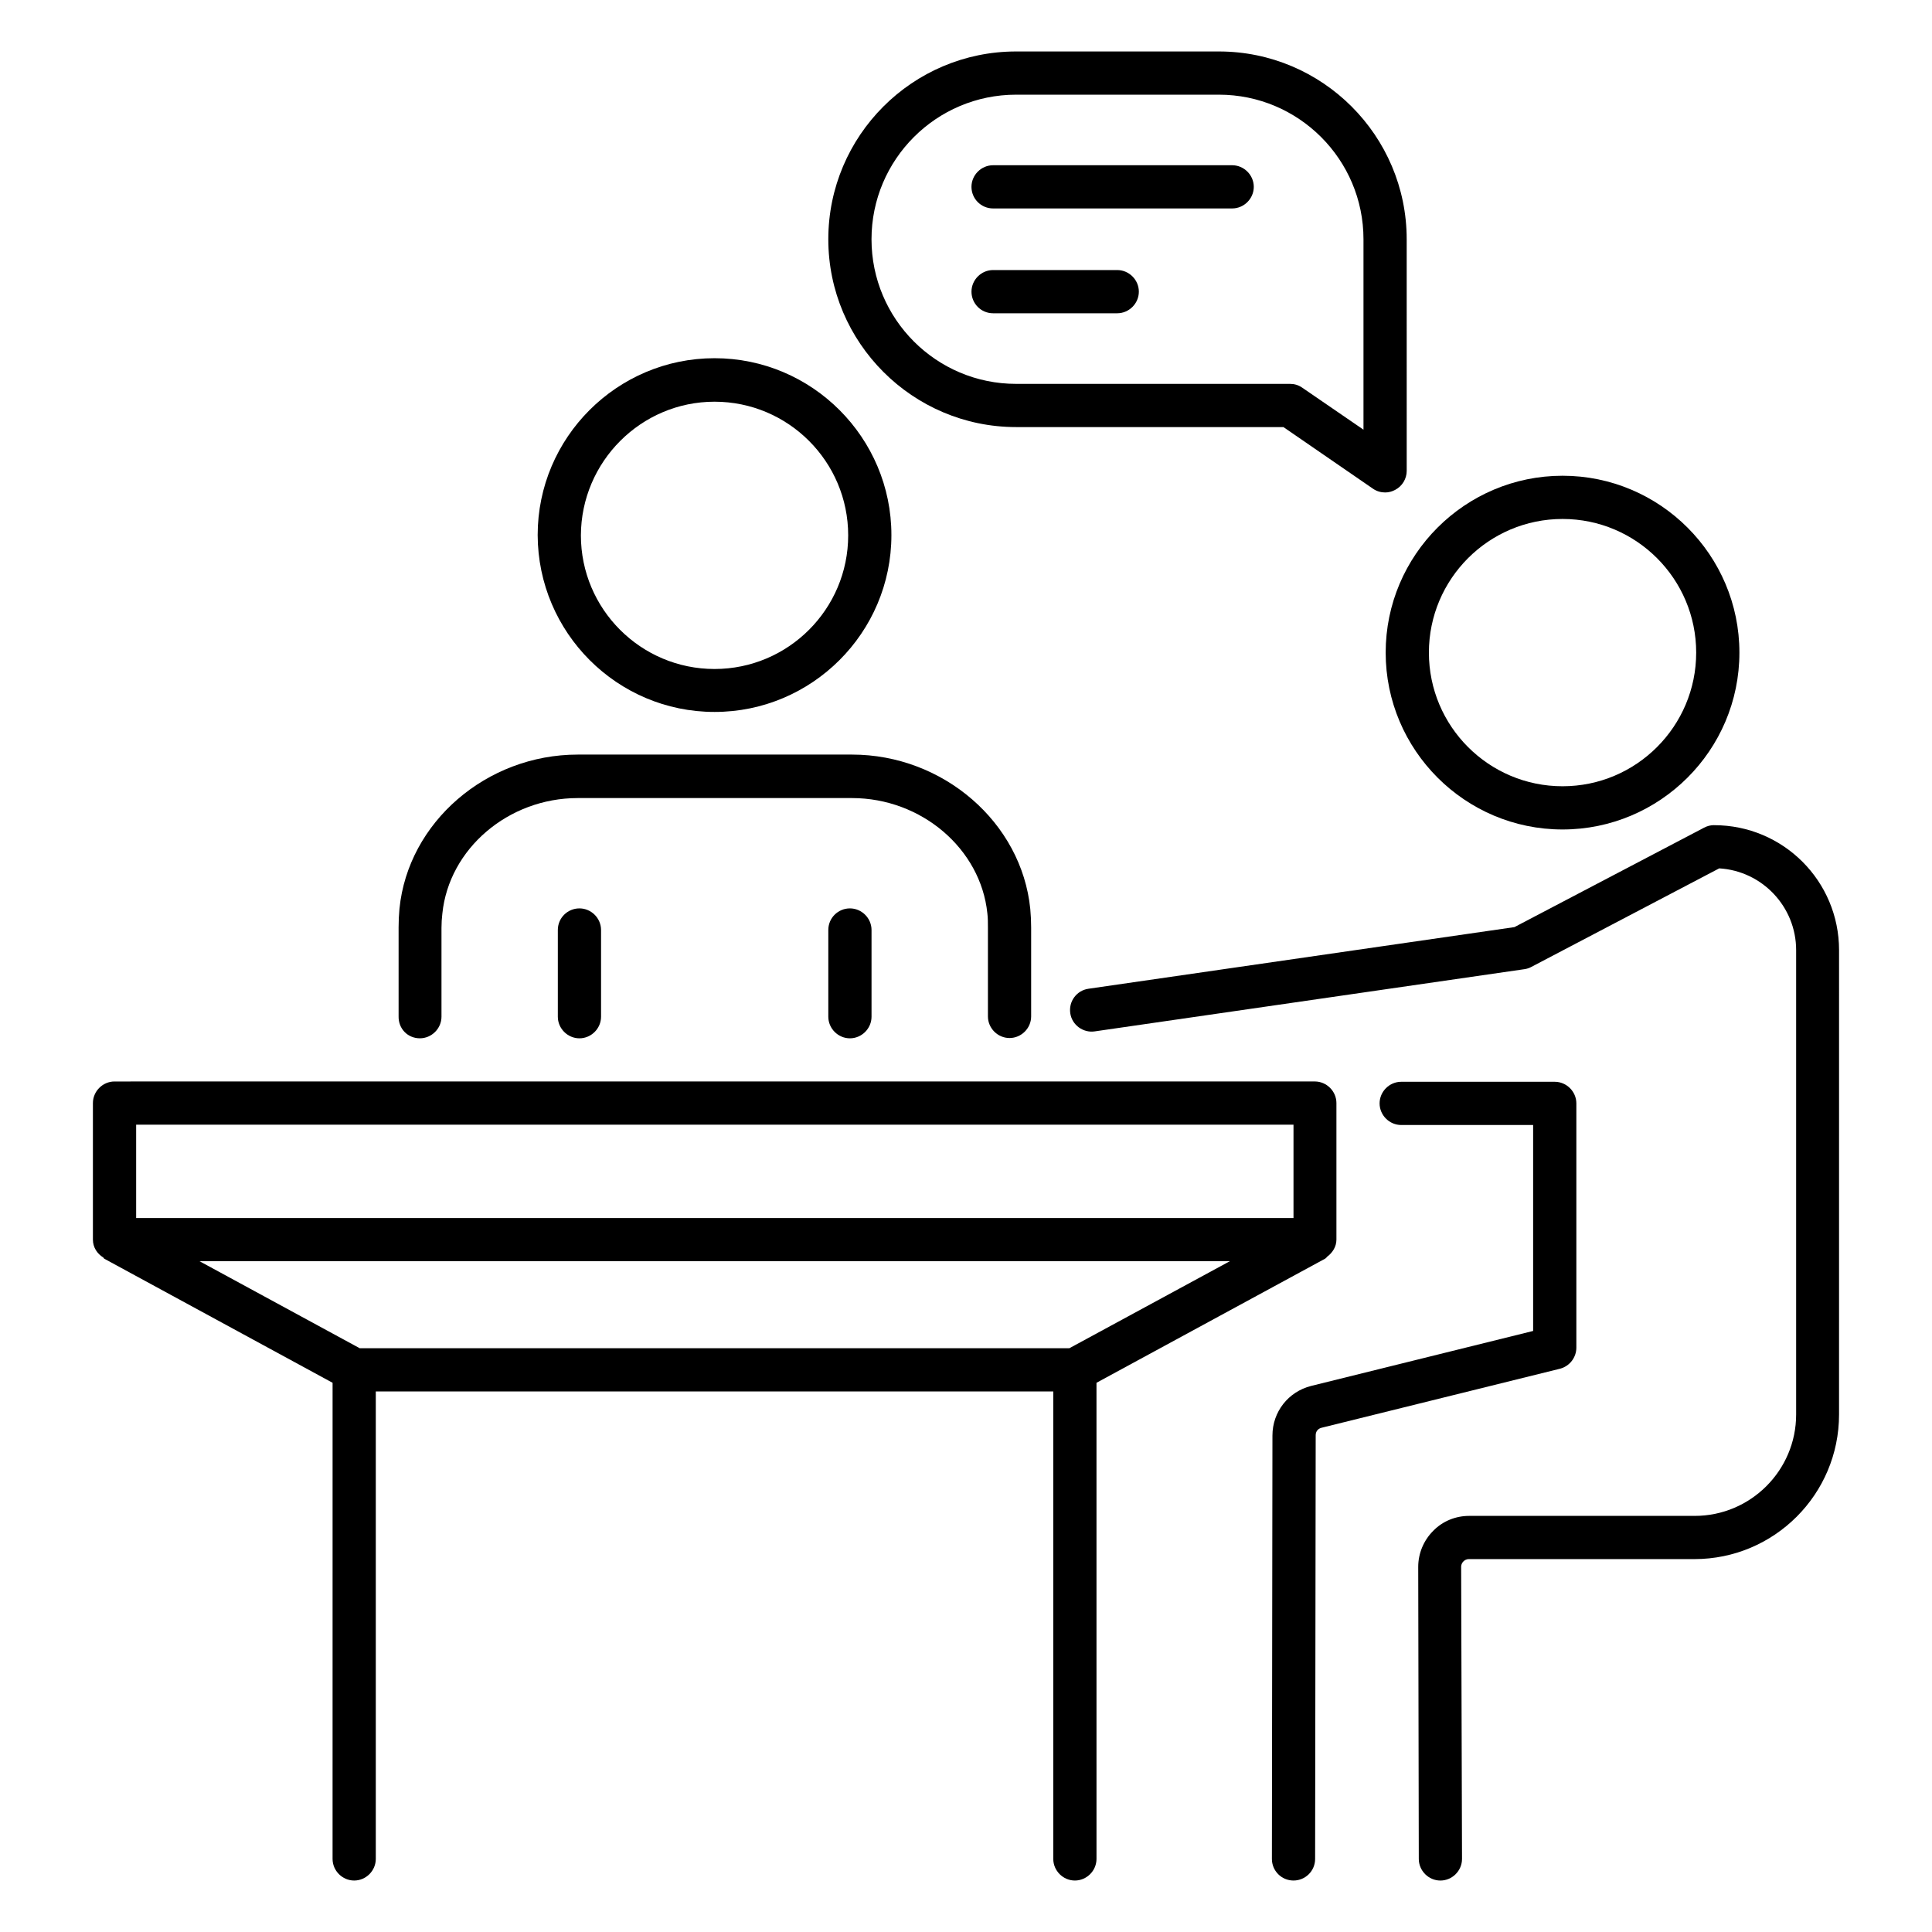 <?xml version="1.0" encoding="UTF-8"?>
<!-- Uploaded to: SVG Repo, www.svgrepo.com, Generator: SVG Repo Mixer Tools -->
<svg fill="#000000" width="800px" height="800px" version="1.1" viewBox="144 144 512 512" xmlns="http://www.w3.org/2000/svg">
 <g>
  <path d="m558.09 363.82c25.801 0 46.871-20.992 46.871-46.871 0-25.801-20.992-46.871-46.871-46.871-25.801 0-46.871 20.992-46.871 46.871 0.004 25.801 20.996 46.871 46.871 46.871zm0-82.289c19.543 0 35.418 15.879 35.418 35.418 0 19.543-15.879 35.418-35.418 35.418-19.543 0-35.418-15.879-35.418-35.418 0-19.539 15.879-35.418 35.418-35.418z"/>
  <path d="m333.36 332.67c25.801 0 46.871-20.992 46.871-46.871 0-25.801-20.992-46.871-46.871-46.871-25.801 0-46.871 20.992-46.871 46.871 0.078 25.879 21.07 46.871 46.871 46.871zm0-82.215c19.543 0 35.418 15.879 35.418 35.418 0 19.543-15.879 35.418-35.418 35.418-19.543 0-35.418-15.879-35.418-35.418 0.074-19.539 15.953-35.418 35.418-35.418z"/>
  <path d="m495.19 477.55c0.23-0.152 0.383-0.305 0.457-0.457 1.449-1.07 2.519-2.672 2.519-4.582v-36.184c0-3.129-2.594-5.727-5.727-5.727l-318.09 0.004c-3.129 0-5.727 2.594-5.727 5.727v36.184c0 2.062 1.145 3.742 2.75 4.734 0.078 0.078 0.078 0.152 0.23 0.305l60.535 32.898-0.004 126.18c0 3.129 2.594 5.727 5.727 5.727 3.129 0 5.727-2.594 5.727-5.727v-123.89h179.54v123.89c0 3.129 2.594 5.727 5.727 5.727 3.129 0 5.727-2.594 5.727-5.727l-0.004-126.18zm-315.11-35.496h306.71v24.734h-306.71zm59.234 59.234-42.441-23.055h273.05l-42.52 23.055z"/>
  <path d="m413.28 257.18h70.84l23.738 16.336c0.992 0.688 2.137 0.992 3.207 0.992 0.918 0 1.832-0.23 2.672-0.688 1.91-0.992 3.055-2.977 3.055-5.039l-0.004-61.371c0-27.48-22.367-49.77-49.77-49.77h-53.738c-27.48 0-49.77 22.367-49.77 49.77s22.363 49.77 49.77 49.77zm0-88.09h53.738c21.145 0 38.32 17.176 38.32 38.32v50.457l-16.258-11.145c-0.992-0.688-2.062-0.992-3.207-0.992h-72.594c-21.145 0-38.32-17.176-38.32-38.32s17.176-38.32 38.32-38.32z"/>
  <path d="m291.83 390.46v22.977c0 3.129 2.594 5.727 5.727 5.727 3.129 0 5.727-2.594 5.727-5.727v-22.977c0-3.129-2.594-5.727-5.727-5.727-3.133 0-5.727 2.519-5.727 5.727z"/>
  <path d="m363.51 390.46v22.977c0 3.129 2.594 5.727 5.727 5.727 3.129 0 5.727-2.594 5.727-5.727v-22.977c0-3.129-2.594-5.727-5.727-5.727-3.133 0-5.727 2.519-5.727 5.727z"/>
  <path d="m407.18 199.24h63.359c3.129 0 5.727-2.594 5.727-5.727-0.004-3.129-2.602-5.723-5.731-5.723h-63.359c-3.129 0-5.727 2.594-5.727 5.727 0.004 3.129 2.523 5.723 5.731 5.723z"/>
  <path d="m407.18 227.02h32.898c3.129 0 5.727-2.594 5.727-5.727 0-3.129-2.594-5.727-5.727-5.727h-32.898c-3.129 0-5.727 2.594-5.727 5.727s2.519 5.727 5.727 5.727z"/>
  <path d="m255.27 419.16c3.129 0 5.727-2.594 5.727-5.727v-23.512c0-1.297 0.078-2.519 0.23-3.816 1.754-17.176 17.48-30.609 35.879-30.609h72.672c18.398 0 34.121 13.434 35.879 30.535 0.152 1.223 0.152 2.519 0.152 3.816v23.512c0 3.129 2.594 5.727 5.727 5.727 3.129 0 5.727-2.594 5.727-5.727v-23.512c0-1.68-0.078-3.281-0.23-4.961-2.289-22.902-23.055-40.914-47.25-40.914h-72.672c-24.199 0-44.961 17.938-47.25 40.84-0.152 1.602-0.23 3.281-0.23 4.961v23.512c-0.086 3.356 2.434 5.875 5.641 5.875z"/>
  <path d="m598.24 362.67c-0.918 0-1.832 0.23-2.672 0.688l-50.227 26.336-112.9 16.336c-3.129 0.457-5.266 3.359-4.809 6.488 0.457 3.129 3.434 5.266 6.488 4.809l113.89-16.488c0.609-0.078 1.297-0.305 1.832-0.609l49.77-26.105c11.375 0.688 20.383 10.152 20.383 21.68v123.05c0 14.809-12.062 26.871-26.871 26.871h-59.77c-3.586 0-7.023 1.375-9.543 3.969-2.519 2.519-3.969 5.953-3.969 9.543l0.152 77.398c0 3.129 2.594 5.727 5.727 5.727 3.129 0 5.727-2.594 5.727-5.727l-0.23-77.402c0-0.762 0.383-1.223 0.609-1.449 0.23-0.23 0.688-0.609 1.449-0.609h59.77c21.145 0 38.32-17.176 38.32-38.32l0.004-123.05c0-18.32-14.812-33.129-33.133-33.129z"/>
  <path d="m561.75 501.14v-64.73c0-3.129-2.594-5.727-5.727-5.727h-40.688c-3.129 0-5.727 2.594-5.727 5.727 0 3.129 2.594 5.727 5.727 5.727h34.961v54.578l-58.855 14.578c-6.031 1.527-10.23 6.871-10.23 13.129l-0.145 112.21c0 3.129 2.519 5.727 5.727 5.727 3.129 0 5.727-2.519 5.727-5.727l0.152-112.29c0-0.992 0.609-1.754 1.602-1.984l63.207-15.648c2.516-0.688 4.269-2.977 4.269-5.574z"/>
 </g>
</svg>